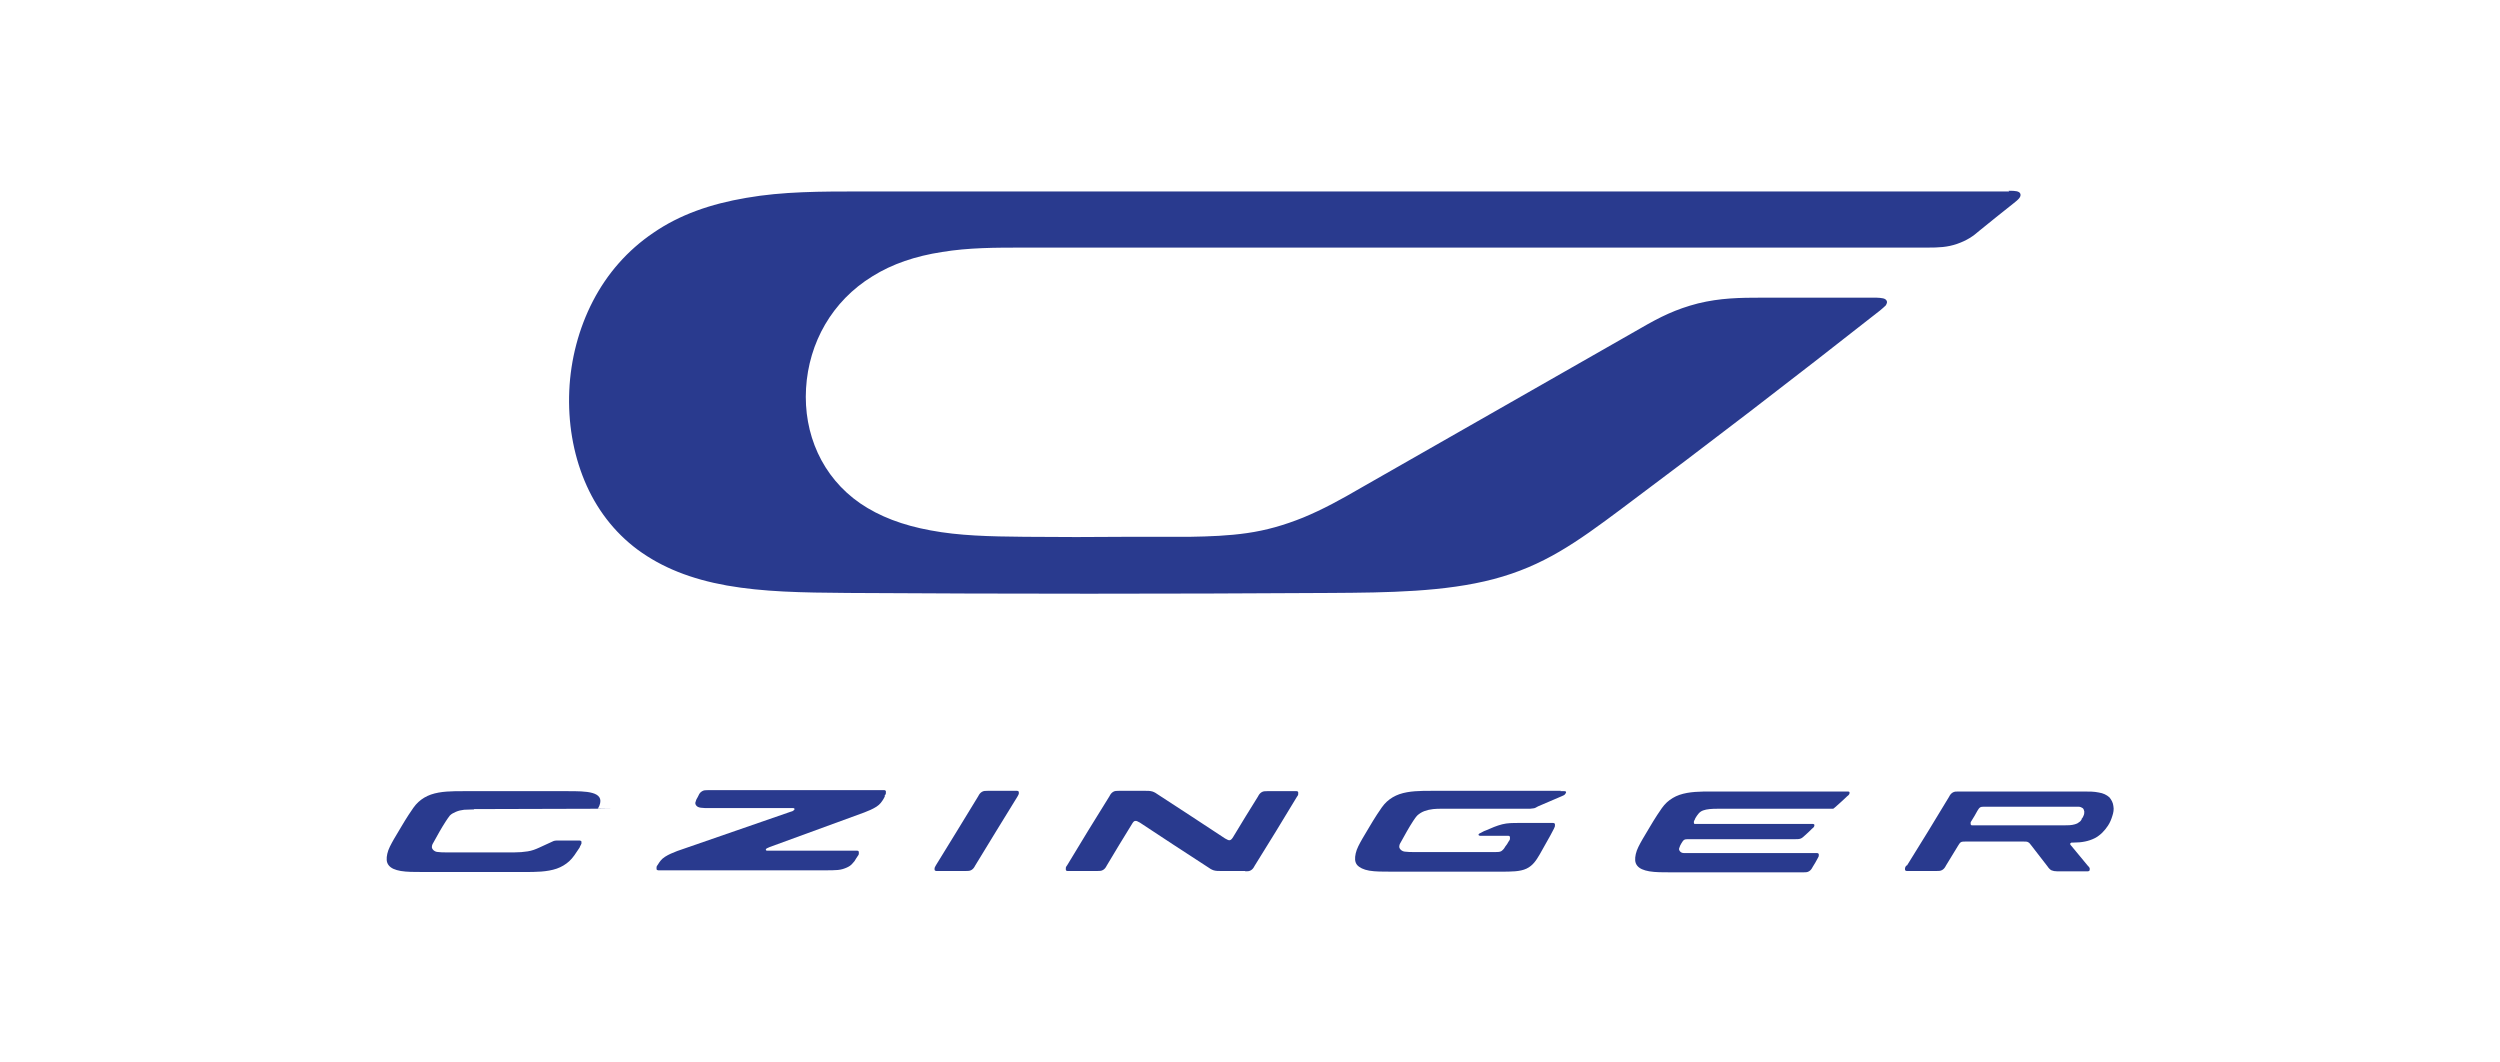 <?xml version="1.0" encoding="UTF-8"?>
<svg id="Layer_2" xmlns="http://www.w3.org/2000/svg" version="1.1" viewBox="0 0 739.1 314.1">
  <!-- Generator: Adobe Illustrator 29.3.1, SVG Export Plug-In . SVG Version: 2.1.0 Build 151)  -->
  <defs>
    <style>
      .st0 {
        fill: #293a8e;
      }
    </style>
  </defs>
  <g id="Layer_1-2">
    <path class="st0" d="M461.5,233.8h-38.3c-3.2,0-6.6,0-9.5,1-1.4.5-2.6,1.2-3.7,2.2-1.1,1-1.9,2.3-2.9,3.8-1.5,2.3-2.9,4.8-4.3,7.1-.9,1.6-1.7,3-2,4.4s-.3,2.5.4,3.4c.7.8,1.9,1.4,3.6,1.7,1.8.3,3.9.3,6.6.3h32.1c3.4,0,5.9,0,7.8-.9s2.9-2.5,3.9-4.2c1.4-2.6,2.9-5,4.2-7.6.1-.3.3-.6.3-.8v-.6c0-.1-.3-.3-.5-.3h-9.9c-2.2,0-3.6,0-5.2.4-1.6.4-3.2,1.1-4.8,1.8-.3.1-.8.3-1.1.5s-.6.3-.8.4c-.2.1-.3.3-.3.4s.1.2.4.3h8.4c.3,0,.4.1.5.3,0,.1,0,.3,0,.6s-.2.5-.4.8c-.3.6-.6,1-1,1.5h0c-.3.6-.7,1-1.1,1.3-.5.3-1,.3-1.7.3h-24.2c-1,0-1.7,0-2.4-.1-.7,0-1.2-.3-1.5-.6s-.5-.7-.4-1.1c0-.4.3-.9.6-1.4,1.1-2,2.2-4,3.5-6,.4-.6.8-1.2,1.3-1.7.6-.5,1.2-.9,2-1.2s1.7-.5,2.6-.6c.9-.1,1.7-.1,2.6-.1h25.3c.6,0,1.1,0,1.6-.1.5,0,1-.3,1.5-.6,2.3-1,4.7-2,7-3,.4-.2.8-.3,1-.6s.3-.4.3-.6-.2-.3-.6-.3-.7,0-1.2,0"/>
    <path class="st0" d="M276.7,255.8c-.2.3-.3.6-.4.8,0,.2,0,.4,0,.6,0,.1.3.3.5.3h8.7c.7,0,1.2,0,1.7-.3s.8-.7,1.1-1.3c4.1-6.8,8.4-13.7,12.5-20.4.2-.3.3-.6.4-.8,0-.2,0-.4,0-.6,0-.1-.3-.3-.5-.3h-8.7c-.7,0-1.2,0-1.7.3s-.8.7-1.1,1.3c-4.1,6.8-8.4,13.7-12.5,20.4h0Z"/>
    <path class="st0" d="M261.6,235.5c-.1.2-.3.4-.4.7-.5.8-1,1.6-2.1,2.3s-2.3,1.2-3.6,1.7c-9.3,3.4-18.6,6.8-27.9,10.2-.3.1-.6.3-.9.4-.2.1-.3.3-.3.4s.1.3.4.3.6,0,1,0h25.6c.3,0,.4.1.5.3,0,.1,0,.3,0,.6s-.2.5-.4.8c-.1.2-.3.4-.4.6-.3.6-.6,1-1.1,1.5-.4.5-1,.9-1.7,1.2s-1.5.6-2.6.7c-1.1.1-2.2.1-3.9.1h-49.2c-.2,0-.4-.1-.5-.3,0-.1,0-.3,0-.6s.2-.5.4-.8c.5-.8,1-1.6,2.1-2.3s2.3-1.2,3.6-1.7c11.2-3.9,22.3-7.7,33.5-11.6.4-.1.7-.2.9-.4.2-.1.3-.3.3-.4,0-.1-.1-.3-.4-.3s-.6,0-1,0h-23.8c-1,0-1.8,0-2.5-.1s-1.1-.3-1.4-.7-.3-.8-.1-1.2c.1-.6.5-1,.8-1.7s.6-1,1.1-1.3,1-.3,1.7-.3h52.1c.3,0,.4.1.5.3,0,.1,0,.3,0,.6s-.2.5-.4.8"/>
    <path class="st0" d="M140.1,239.2c11.9,0,23.9-.1,35.8-.1s.6,0,.8-.1c.2-.1.3-.4.5-.8,1.7-4.3-4.1-4.3-9.3-4.3h-31c-3.2,0-6.6,0-9.5,1-1.4.5-2.6,1.2-3.7,2.2-1.1,1-1.9,2.3-2.9,3.8-1.5,2.3-2.9,4.8-4.3,7.1-.9,1.6-1.7,3-2,4.4s-.3,2.5.4,3.4c.7.9,1.9,1.4,3.6,1.7,1.8.3,3.9.3,6.6.3h30c3.2,0,6.6,0,9.5-1,1.4-.5,2.6-1.2,3.7-2.2,1.1-1,1.9-2.3,2.9-3.8.1-.1.2-.3.3-.6.2-.3.3-.6.4-.8,0-.2,0-.4,0-.6,0-.1-.3-.3-.5-.3h-6.4c-.9,0-1.1,0-1.9.4-1.2.6-2.5,1.1-3.7,1.7-1.1.5-2.1.9-3.4,1.1-1.3.2-2.5.3-3.9.3h-20.1c-1,0-1.7,0-2.4-.1-.7,0-1.2-.3-1.5-.6s-.5-.7-.4-1.1c0-.4.3-.9.6-1.4,1.1-2,2.2-4,3.5-6,.4-.6.8-1.2,1.2-1.7.5-.5,1.1-.8,1.8-1.1s1.5-.5,2.4-.6c.9,0,1.9-.1,3-.1"/>
    <path class="st0" d="M501.2,241.9c.7-1.1,1.2-1.9,2.3-2.3s2.5-.5,4.3-.5h33.3c.3,0,.6,0,.8,0s.4-.3.7-.5c1.2-1,2.3-2.1,3.5-3.2.3-.2.5-.4.6-.6.1-.2.1-.3.1-.5s-.2-.3-.4-.3h-40.4c-3.2,0-6.6,0-9.5,1-1.4.5-2.6,1.2-3.7,2.2-1.1,1-1.9,2.3-2.9,3.8-1.5,2.3-2.9,4.8-4.3,7.1-.9,1.6-1.7,3-2,4.4s-.3,2.5.4,3.4,1.9,1.4,3.6,1.7c1.8.3,3.9.3,6.6.3h38.9c.7,0,1.2,0,1.7-.3s.8-.7,1.1-1.3c.5-.8,1-1.6,1.4-2.4.2-.3.3-.6.4-.8,0-.2,0-.4,0-.6,0-.1-.3-.3-.5-.3h-37.3c-.8,0-1.5,0-2.1,0s-1-.3-1.2-.6-.3-.6-.1-1c.1-.4.3-.8.6-1.3.3-.5.5-.8.8-1s.8-.2,1.3-.2h31.5c.7,0,1.2,0,1.7-.2s.8-.6,1.3-1c.7-.6,1.3-1.2,2-1.9.3-.2.5-.4.6-.6.1-.2.1-.3.1-.5s-.2-.3-.4-.3h-34.9c-.2,0-.3-.1-.3-.3-.1-.3,0-.6.3-1.1"/>
    <path class="st0" d="M615.4,242.3c-.2.3-.4.6-.8.8-.3.3-.8.5-1.2.6-1,.3-2.1.3-3.1.3h-27.3c-.2,0-.3-.1-.4-.3v-.5c0-.2.2-.4.3-.6.6-1,1.2-1.9,1.7-2.9.3-.5.5-.8.8-1s.8-.2,1.2-.2h26.2c.7,0,1.2,0,1.7,0s.9.2,1.2.4.4.6.5,1c0,.4,0,.8-.2,1.2-.1.3-.3.7-.6,1M563.6,255.8c-.2.3-.3.6-.4.8,0,.2,0,.4,0,.6,0,.1.3.3.5.3h8.8c.7,0,1.2,0,1.7-.3s.8-.7,1.1-1.3c1.2-2,2.4-3.9,3.6-5.9.3-.5.5-.8.8-1s.8-.2,1.2-.2h17.5c.6,0,.9,0,1.2.2.3.1.6.5.9.9,1.6,2.1,3.2,4.1,4.8,6.2.4.6.8,1,1.2,1.2.5.2,1,.3,1.7.3h8c.3,0,.7,0,1,0,.3,0,.4-.1.6-.3,0-.1,0-.3,0-.6-.1-.3-.3-.5-.6-.8-1.6-1.9-3.2-3.9-4.8-5.8-.3-.3-.5-.6-.3-.8,0,0,.1-.1.3-.2h.6c2.5,0,4.5-.4,6.3-1.3,1.7-.9,2.9-2.2,3.9-3.7.6-.9,1-1.9,1.3-2.9.3-.9.5-1.9.3-2.9-.1-1-.6-1.9-1.2-2.6-.8-.7-1.8-1.2-3.1-1.4-1.4-.3-2.8-.3-4.6-.3h-36.9c-.7,0-1.2,0-1.7.3s-.8.7-1.1,1.3c-4.1,6.8-8.3,13.7-12.5,20.4"/>
    <path class="st0" d="M368.2,257.5h-7.3c-.8,0-1.4,0-2.1-.2-.6-.2-1.1-.5-1.8-1-6.7-4.3-13.3-8.7-20-13.1-.6-.3-1-.6-1.4-.5-.4,0-.7.5-1,1-2.5,4.1-5,8.1-7.4,12.2-.3.6-.6,1-1.1,1.3s-1,.3-1.7.3h-8.8c-.3,0-.4-.1-.5-.3,0-.1,0-.3,0-.6s.2-.5.4-.8c4.1-6.8,8.3-13.7,12.5-20.4.3-.6.6-1,1.1-1.3s1-.3,1.7-.3h7.8c.8,0,1.4,0,2.1.2.6.2,1.1.5,1.8,1,6.6,4.3,13.2,8.6,19.7,12.9.6.3,1,.6,1.4.5s.7-.5,1-1c2.4-4,4.8-7.9,7.3-11.9.3-.6.6-1,1.1-1.3s1-.3,1.7-.3h8.6c.3,0,.4.1.5.3,0,.1,0,.3,0,.6s-.2.5-.4.8c-4.1,6.8-8.3,13.7-12.5,20.4-.3.6-.6,1-1.1,1.3s-1,.3-1.7.3"/>
    <path class="st0" d="M594,56.6H255.2c-12.8,0-23.7,0-34.6,1.9-10.6,1.8-19.7,5-27.4,10.3-7.7,5.2-13.7,12.1-17.9,20.2-4.2,8.1-6.6,17.3-7,26.5-.4,9.3,1.1,18.4,4.5,26.6,3.4,8.2,8.7,15.2,15.7,20.4,7.2,5.3,15.8,8.7,26.4,10.6,10.8,1.9,22,2.1,35.8,2.2,47.5.3,95.1.3,142.6,0,17.1-.1,33.9-.3,48.3-4.1,14.7-3.9,24.3-10.7,37.8-20.8,25.2-18.8,50.7-38.4,76.4-58.6.7-.6,1.2-1,1.7-1.5.3-.5.5-1,.3-1.3-.1-.4-.6-.7-1.1-.8-.6-.1-1.2-.2-2-.2h-33.5c-7.1,0-12.6.1-19.2,1.7-6.6,1.7-11.2,4-16.9,7.3-27.5,15.7-55.2,31.5-82.7,47.2-6,3.5-11.3,6.4-17.1,8.8-5.7,2.3-11,3.8-16.6,4.6-5.5.8-11.1,1-16.9,1.1-2.9,0-5.9,0-9,0s-6.1,0-9.3,0c-10.2.1-20.4.1-30.6,0-10.5-.1-19.3-.3-27.8-1.9-8.2-1.5-15.1-4.1-20.8-8-11.3-7.8-16.8-20.6-16-34,.8-13.5,7.7-25.8,19.6-33.1,5.9-3.7,12.8-6,20.6-7.2,7.9-1.3,15.7-1.3,24.4-1.3h268.1-1.2c3.4,0,5.9-.1,8.8-1.1s4.8-2.3,6.6-3.9c3.3-2.7,6.7-5.4,10.1-8.1,1.4-1.1,2.3-1.9,2-2.8-.3-.8-1.5-.9-3.2-.9h-.3Z"/>
  </g>
</svg>